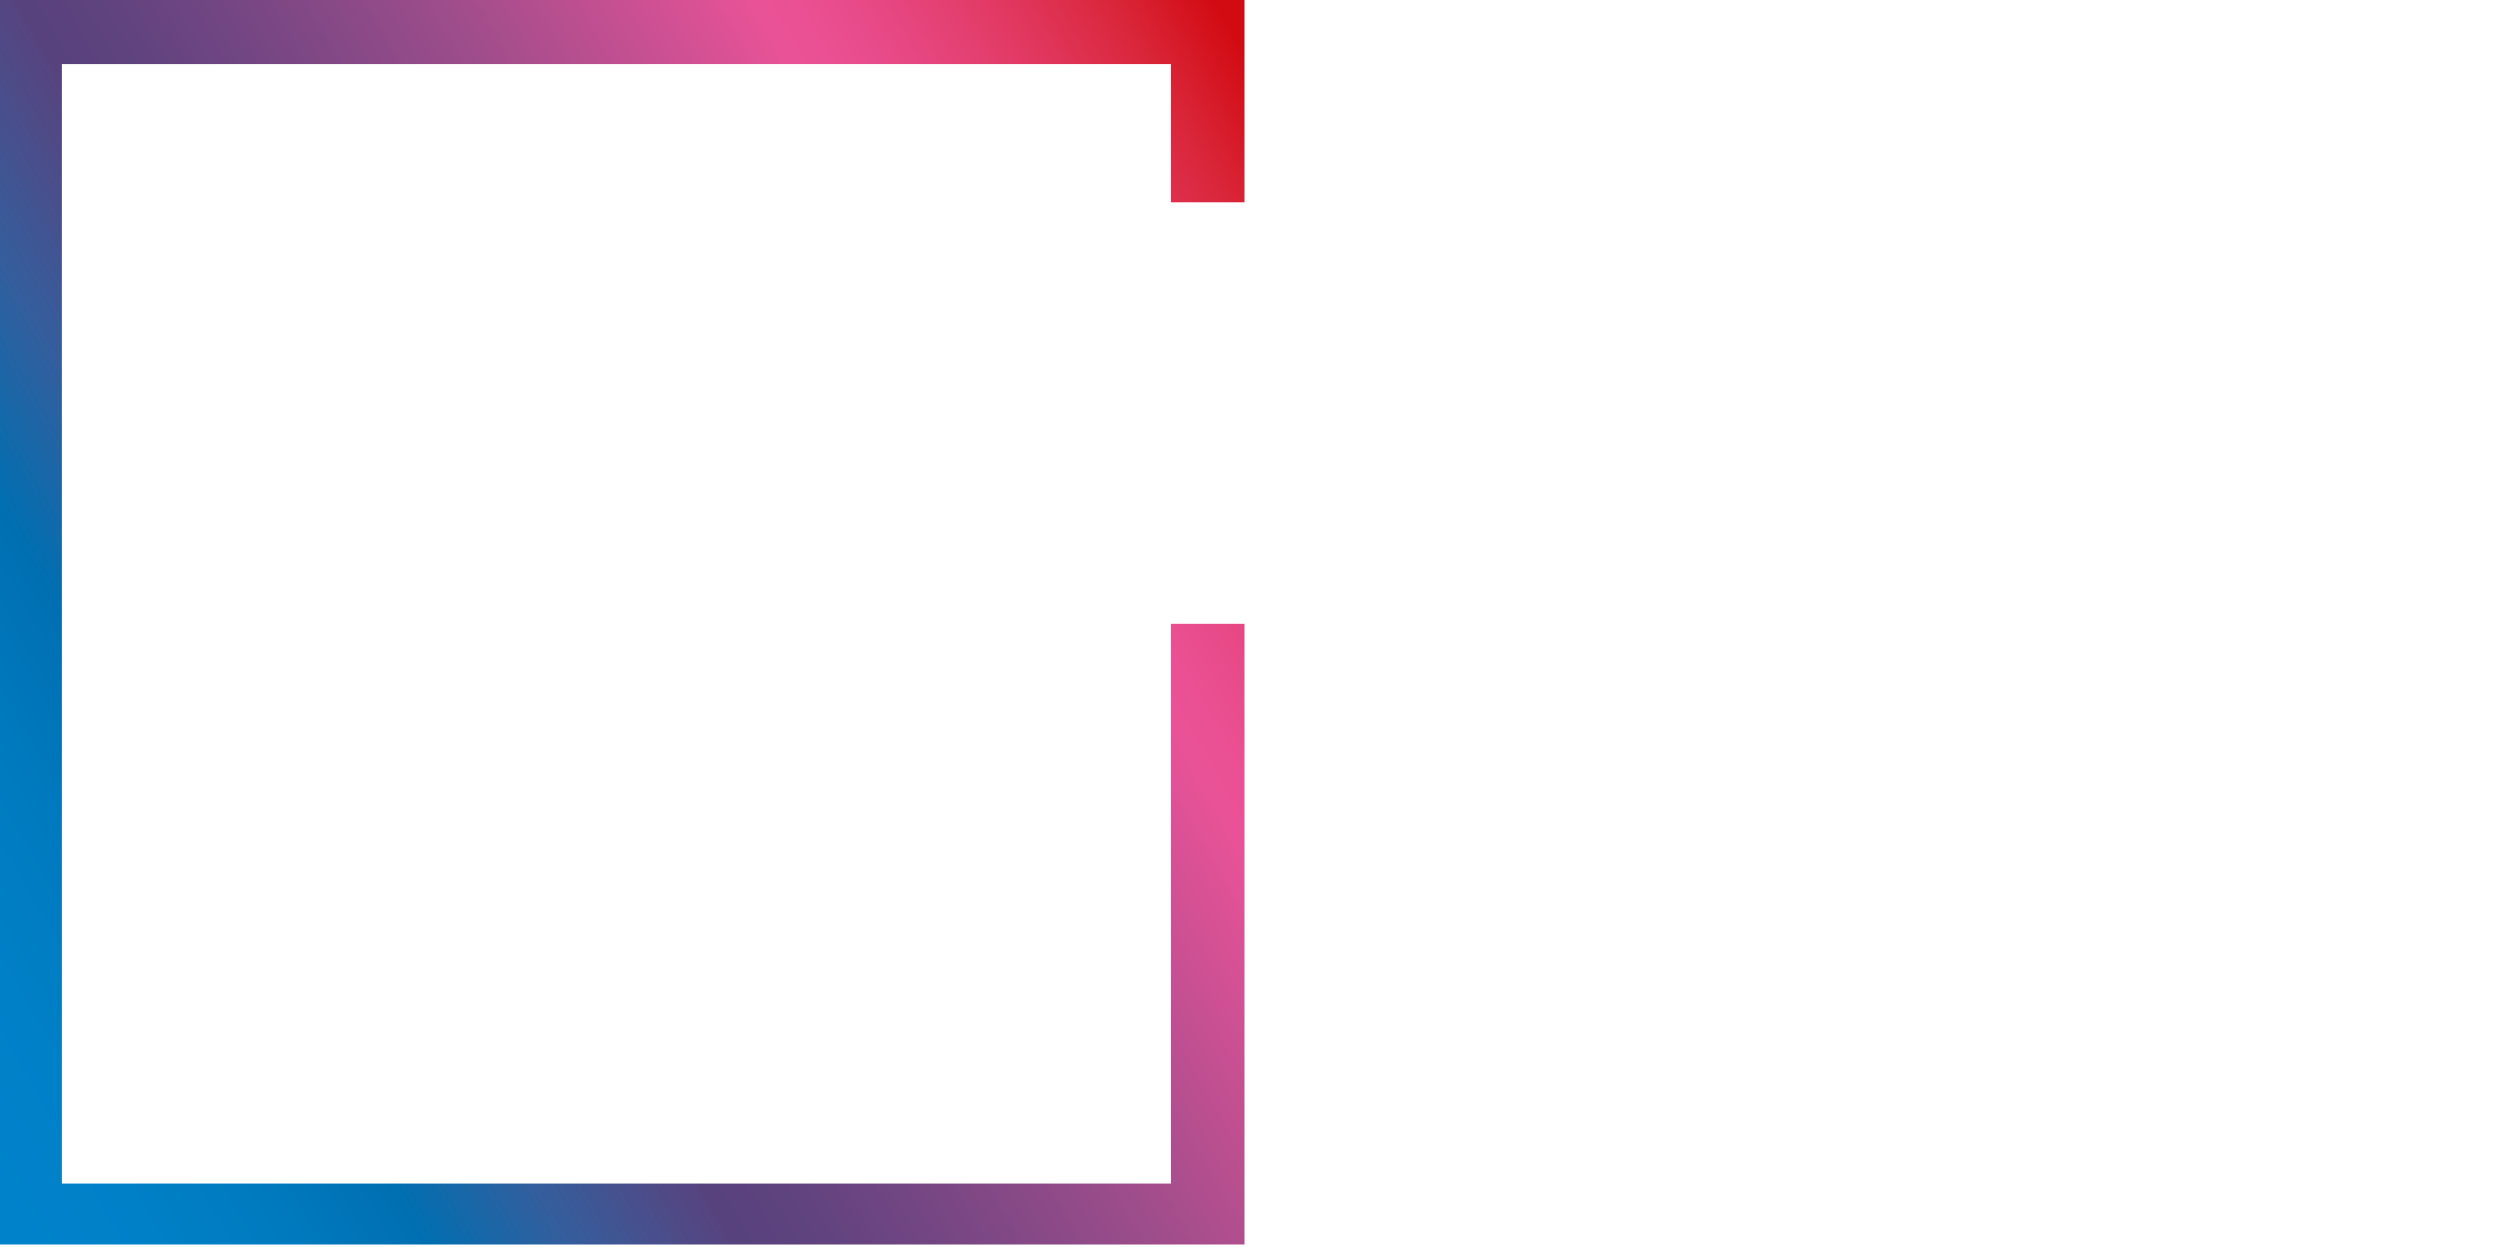 <?xml version="1.0" encoding="utf-8"?>
<!-- Generator: Adobe Illustrator 27.8.0, SVG Export Plug-In . SVG Version: 6.00 Build 0)  -->
<svg version="1.1" id="Ebene_1" xmlns="http://www.w3.org/2000/svg" xmlns:xlink="http://www.w3.org/1999/xlink" x="0px" y="0px"
	 viewBox="0 0 795.9 397.1" style="enable-background:new 0 0 795.9 397.1;" xml:space="preserve">
<style type="text/css">
	.st0{fill:#FFFFFF;}
	.st1{fill:url(#rahmen);}
</style>
<g id="agentur">
	<path class="st0" d="M423,316.6V260h4.8v30l28.7-30h5.9L441,282.5l22.1,34.1h-5.3L438,285.7l-10.1,10.6v20.3H423z"/>
	<path class="st0" d="M474.4,316.6V260h23.6c5.9,0,10.2,1.5,12.9,4.6c2.7,3,4,7.1,4,12.3c0,4.3-1,7.9-3.1,10.6
		c-2.1,2.8-5.2,4.5-9.4,5.4c1.3,0.6,2.3,1.4,2.9,2.4c0.6,0.9,1.3,2.2,2,3.7l7.6,17.7H510l-7.5-17c-0.6-1.3-1.2-2.4-1.9-3.3
		c-0.7-0.8-1.7-1.4-2.9-1.8c-1.2-0.4-3-0.6-5.2-0.6h-13.3v22.7H474.4z M479.3,290.1h17.4c4.2,0,7.4-1,9.8-3.1
		c2.4-2.1,3.6-5.4,3.6-10.1c0-8.6-4.1-12.9-12.4-12.9h-18.4V290.1z"/>
	<path class="st0" d="M526.4,316.6V260h37v4h-32.2v22.4h29.1v3.9h-29.1v22.5h32.2v3.9H526.4z"/>
	<path class="st0" d="M572.2,316.6l21.4-56.6h6.1l21.3,56.6h-4.9l-6.2-16.5h-26.5l-6.2,16.5H572.2z M584.5,296.1h24.3l-12.2-32.2
		L584.5,296.1z"/>
	<path class="st0" d="M641.1,316.6V264h-19.5v-4h43.8v4h-19.5v52.6H641.1z"/>
	<path class="st0" d="M675.1,316.6V260h4.8v56.6H675.1z"/>
	<path class="st0" d="M711.3,316.6L690,260h5l19.5,52.3L734,260h5l-21.3,56.6H711.3z"/>
</g>
<g id="kreative">
	<path class="st0" d="M417.7,396.2l21.4-56.6h6.1l21.3,56.6h-4.9l-6.2-16.5H429l-6.2,16.5H417.7z M430,375.8h24.3l-12.2-32.2
		L430,375.8z"/>
	<path class="st0" d="M497.5,397.1c-6,0-10.9-1.2-14.7-3.5c-3.8-2.3-6.7-5.5-8.5-9.7c-1.8-4.1-2.8-8.9-2.8-14.5
		c0-6.1,0.8-11.5,2.5-16.1c1.7-4.6,4.4-8.2,8.3-10.8c3.8-2.6,8.8-3.9,15.1-3.9c3.2,0,6.2,0.2,8.8,0.6c2.7,0.4,5.1,1,7.3,1.8v4.3
		c-2.2-0.8-4.7-1.4-7.3-1.8c-2.7-0.4-5.4-0.7-8.3-0.7c-5.5,0-9.8,1.1-13,3.3c-3.2,2.2-5.4,5.3-6.7,9.2c-1.3,4-2,8.6-2,14
		c0,7.4,1.7,13.1,5.1,17.3c3.4,4.1,9,6.2,16.6,6.2c2.8,0,5.5-0.2,8.1-0.7c2.7-0.5,5-1.1,6.9-1.9v-20.1H497v-3.9h20.5v26.4
		c-1.6,1.1-4,2-7.2,2.9C507.1,396.7,502.8,397.1,497.5,397.1z"/>
	<path class="st0" d="M528.9,396.2v-56.6h37v4h-32.2V366h29.1v3.9h-29.1v22.5h32.2v3.9H528.9z"/>
	<path class="st0" d="M576.4,396.2v-56.6h4.6L616,389v-49.4h4.8v56.6h-4.7l-35-49.3v49.3H576.4z"/>
	<path class="st0" d="M650,396.2v-52.6h-19.5v-4h43.8v4h-19.5v52.6H650z"/>
	<path class="st0" d="M706.6,397.1c-7.7,0-13.4-1.8-17.3-5.5c-3.8-3.7-5.8-8.9-5.8-15.9v-36.1h4.8v36.6c0,5.6,1.6,9.8,4.8,12.5
		c3.2,2.7,7.7,4.1,13.4,4.1c5.7,0,10.2-1.4,13.4-4.1c3.2-2.7,4.7-6.9,4.7-12.5v-36.6h4.8v36.1c0,6.9-1.9,12.2-5.7,15.9
		C720,395.3,714.2,397.1,706.6,397.1z"/>
	<path class="st0" d="M742.2,396.2v-56.6h23.6c5.9,0,10.2,1.5,12.9,4.6c2.7,3,4,7.1,4,12.3c0,4.3-1,7.9-3.1,10.6
		c-2.1,2.8-5.2,4.5-9.4,5.4c1.3,0.6,2.3,1.4,2.9,2.4c0.6,0.9,1.3,2.2,2,3.7l7.6,17.7h-4.9l-7.5-17c-0.6-1.3-1.2-2.4-1.9-3.3
		c-0.7-0.8-1.7-1.4-2.9-1.8c-1.2-0.4-3-0.6-5.2-0.6h-13.3v22.7H742.2z M747.1,369.7h17.4c4.2,0,7.4-1,9.8-3.1
		c2.4-2.1,3.6-5.4,3.6-10.1c0-8.6-4.1-12.9-12.4-12.9h-18.4V369.7z"/>
</g>
<g id="digitale">
	<path class="st0" d="M103.5,188.4V76.3h47c16.8,0,29.5,4.3,38,13c8.5,8.6,12.8,23.2,12.8,43.6c0,19.3-4.2,33.3-12.6,42.2
		c-8.4,8.9-21.2,13.3-38.2,13.3H103.5z M127,170.3h20.2c6.6,0,12.2-1,16.7-3c4.5-2,7.9-5.7,10.2-11.1c2.3-5.4,3.4-13.1,3.4-23.2
		c0-10.1-1-17.8-3.1-23.2c-2.1-5.3-5.3-9-9.7-11c-4.4-2-10.2-3-17.4-3H127V170.3z"/>
	<path class="st0" d="M217.6,188.4V76.3h23.5v112.1H217.6z"/>
	<path class="st0" d="M314.9,190.2c-18.8,0-33.1-4.9-42.8-14.8c-9.7-9.9-14.6-23.6-14.6-41.1c0-18.6,4.9-33.2,14.8-43.8
		c9.9-10.6,24.5-15.9,44-15.9c6.7,0,12.8,0.4,18.3,1.1c5.5,0.8,10.6,1.9,15.5,3.6v20.2c-4.9-1.7-10-3-15.4-3.7
		c-5.4-0.8-10.9-1.1-16.6-1.1c-13.3,0-22.8,3.3-28.4,9.8c-5.6,6.6-8.4,16.5-8.4,29.9c0,24,11.3,36,33.9,36c3.9,0,7.8-0.3,11.6-1
		c3.8-0.6,7.1-1.5,10-2.5v-26.1h-26.1v-15h46v54.8c-3.8,2.4-9.2,4.6-16,6.6C333.9,189.2,325.3,190.2,314.9,190.2z"/>
	<path class="st0" d="M373.1,188.4V76.3h23.5v112.1H373.1z"/>
	<path class="st0" d="M443.9,188.4v-94h-34.5V76.3h92.3v18.1h-34.3v94H443.9z"/>
	<path class="st0" d="M496.3,188.4l42.8-112.1h25.8l42.6,112.1h-24.4l-10.6-27h-41.3l-10.4,27H496.3z M534.8,143.3h34.3l-17.2-45.1
		L534.8,143.3z"/>
	<path class="st0" d="M623.9,188.4V76.3h23.5v94h55.2v18.1H623.9z"/>
	<path class="st0" d="M715.5,188.4V76.3h80.4v18.3H739v28.7h50.5v18.1H739v28.9h56.9v18.1H715.5z"/>
</g>
<linearGradient id="rahmen" gradientUnits="userSpaceOnUse" x1="-36.259" y1="333.441" x2="432.501" y2="62.802">
	<stop  offset="1.396648e-02" style="stop-color:#0082CA"/>
	<stop  offset="7.979374e-02" style="stop-color:#0080C7"/>
	<stop  offset="0.148" style="stop-color:#007ABF"/>
	<stop  offset="0.218" style="stop-color:#006FB1"/>
	<stop  offset="0.289" style="stop-color:#345E9D"/>
	<stop  offset="0.359" style="stop-color:#524884"/>
	<stop  offset="0.377" style="stop-color:#57427D"/>
	<stop  offset="0.42" style="stop-color:#60437F"/>
	<stop  offset="0.495" style="stop-color:#794784"/>
	<stop  offset="0.593" style="stop-color:#9F4D8B"/>
	<stop  offset="0.708" style="stop-color:#D45194"/>
	<stop  offset="0.751" style="stop-color:#EA5297"/>
	<stop  offset="0.771" style="stop-color:#EA5093"/>
	<stop  offset="0.803" style="stop-color:#E84A88"/>
	<stop  offset="0.842" style="stop-color:#E44174"/>
	<stop  offset="0.886" style="stop-color:#E0355A"/>
	<stop  offset="0.935" style="stop-color:#D92538"/>
	<stop  offset="0.986" style="stop-color:#D20A11"/>
</linearGradient>
<polygon id="rahmen" style="fill:url(#rahmen);" points="372.8,198.6 
	372.8,376.8 19.7,376.8 19.7,20.4 372.8,20.4 372.8,64.4 396.2,64.4 396.2,0 0,0 0,396.2 396.2,396.2 396.2,198.6 "/>
</svg>
